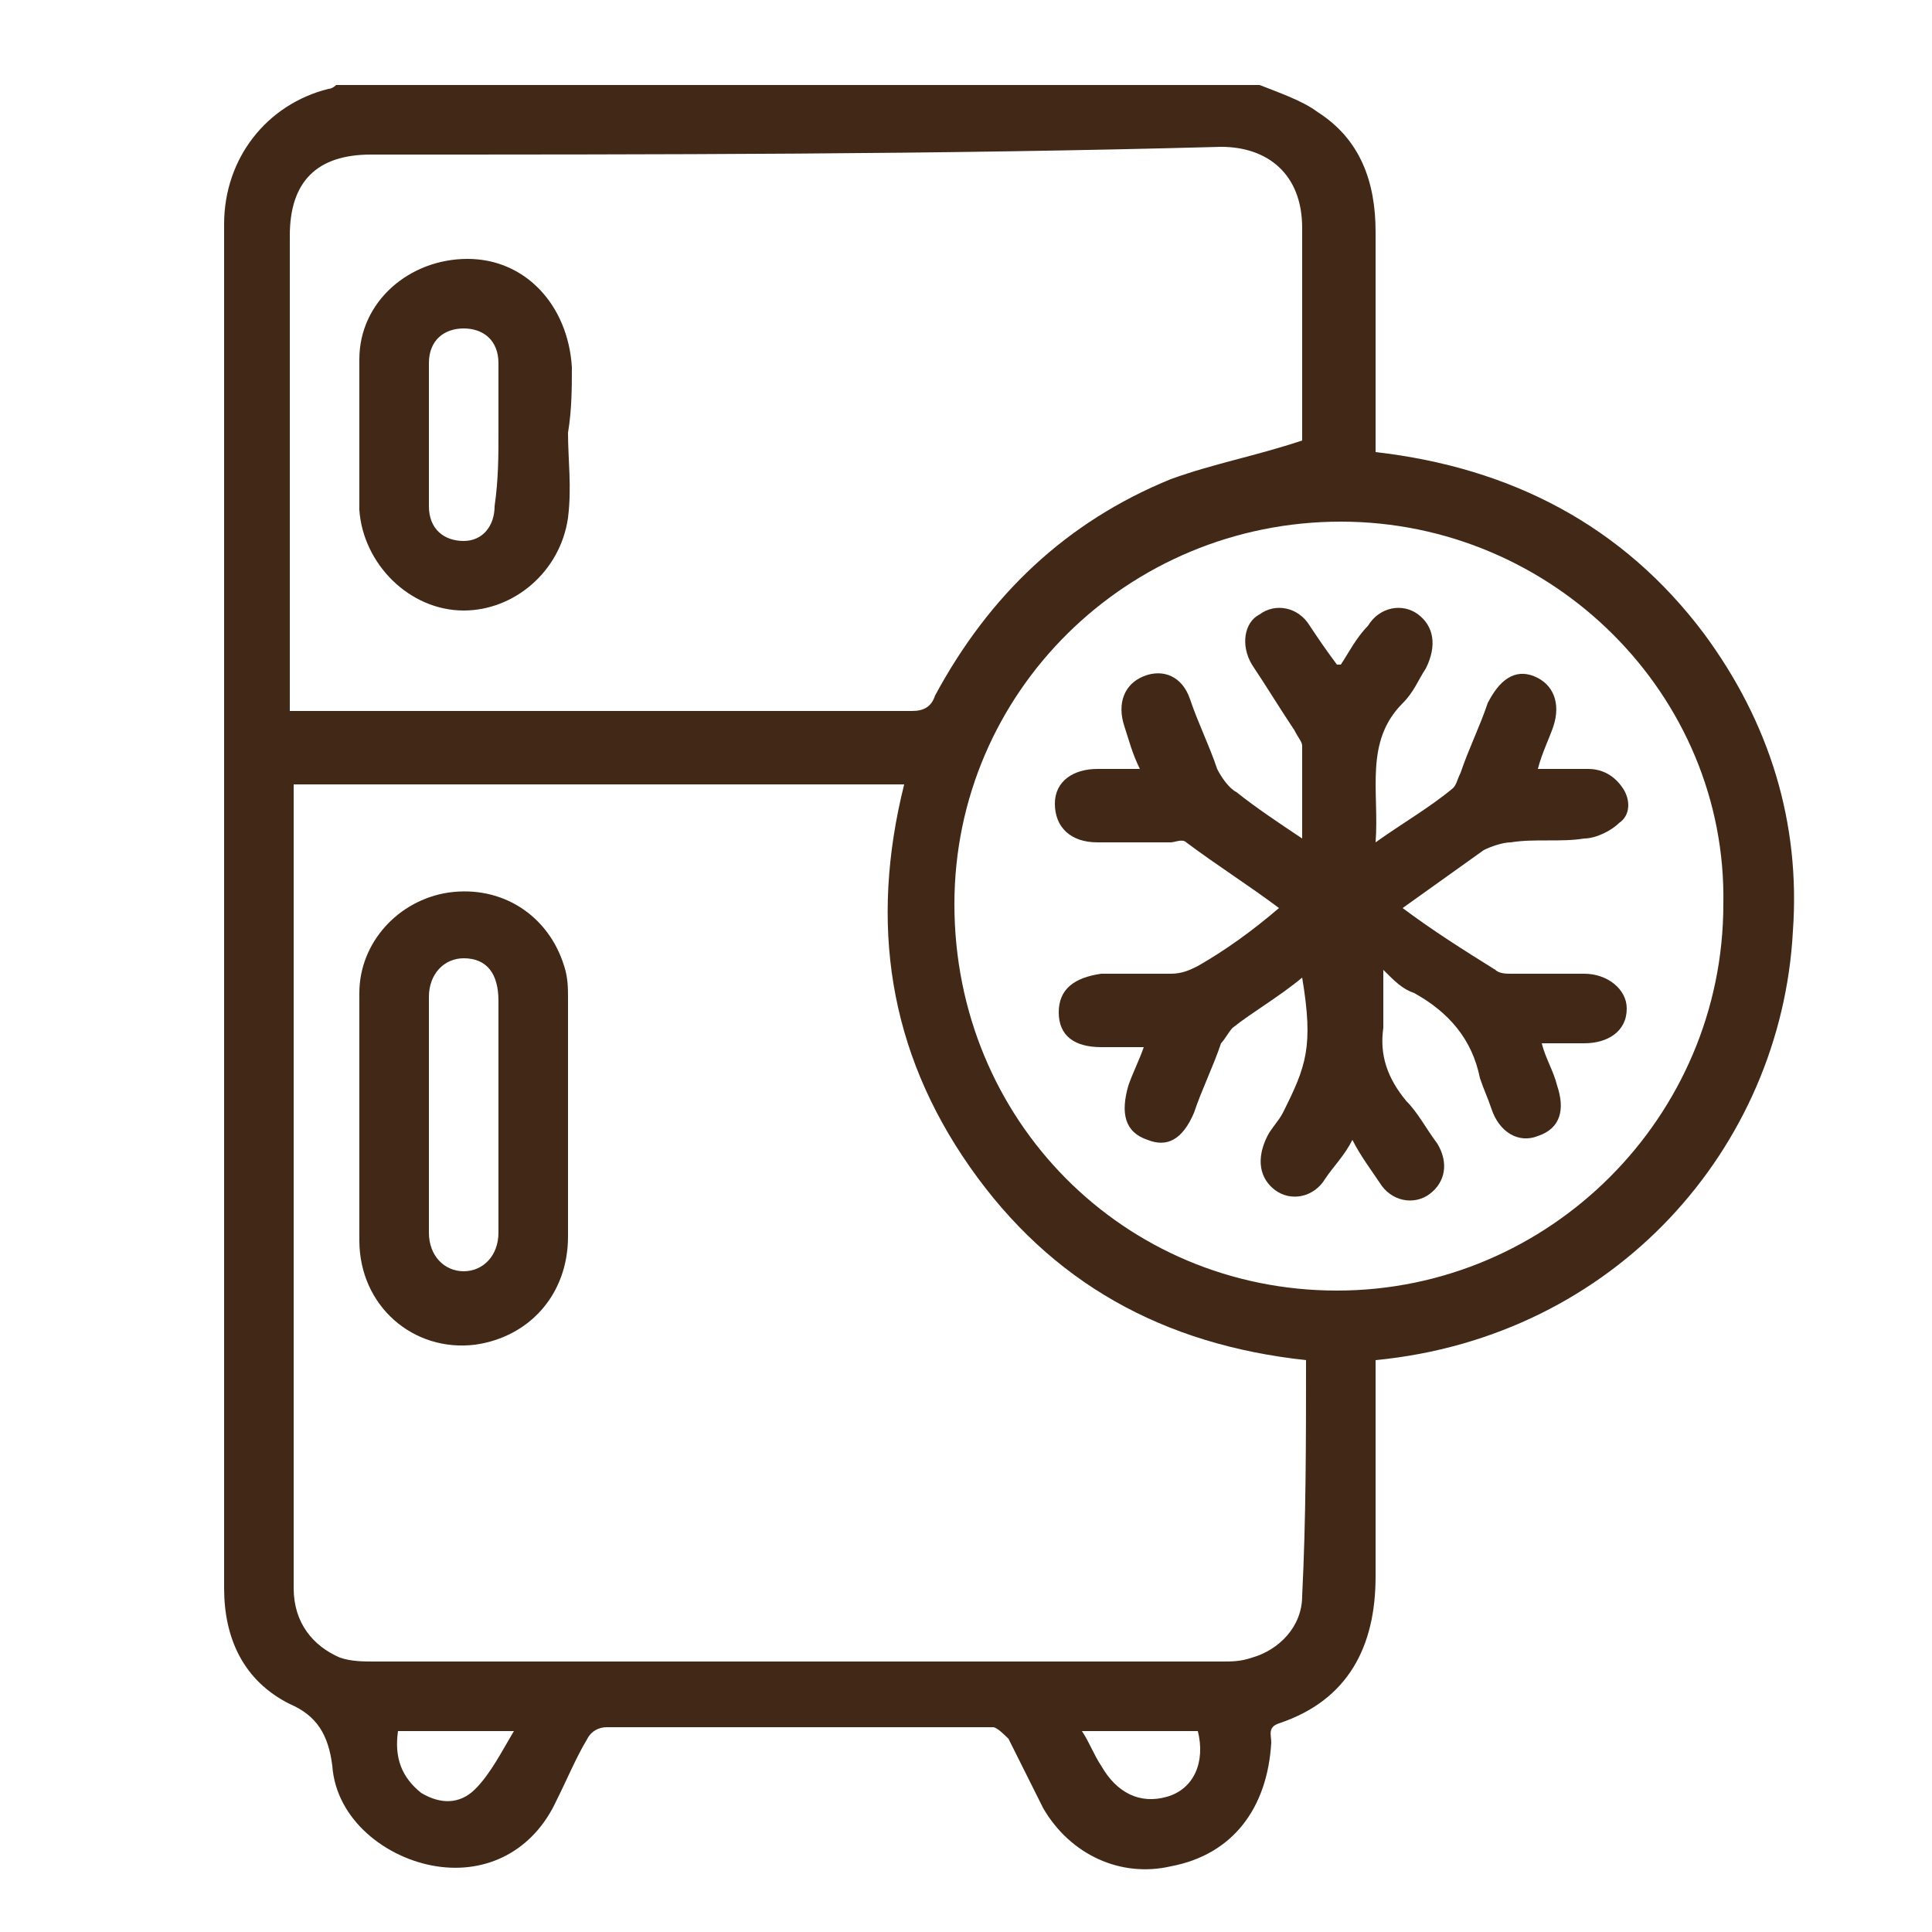 <?xml version="1.0" encoding="utf-8"?>
<!-- Generator: Adobe Illustrator 25.2.0, SVG Export Plug-In . SVG Version: 6.00 Build 0)  -->
<svg version="1.1" id="Livello_1" xmlns="http://www.w3.org/2000/svg" xmlns:xlink="http://www.w3.org/1999/xlink" x="0px" y="0px"
	 viewBox="0 0 50 50" style="enable-background:new 0 0 50 50;" xml:space="preserve">
<style type="text/css">
	.st0{fill:#422917;}
	.st1{fill:#FEF1D7;}
	.st2{fill:#104126;}
	.st3{fill:#A0BF8D;}
	.st4{fill:#665043;}
</style>
<g>
	<path class="st0" d="M32.6,2.2c0.5,0.2,1.1,0.4,1.5,0.7c1.1,0.7,1.5,1.8,1.5,3.1c0,1.7,0,3.4,0,5.1c0,0.2,0,0.4,0,0.6
		c3.5,0.4,6.4,1.9,8.5,4.7c1.7,2.3,2.5,4.9,2.3,7.7c-0.3,5.6-4.6,10.5-10.8,11.1c0,0.2,0,0.3,0,0.5c0,1.7,0,3.4,0,5.1
		c0,1.8-0.7,3.2-2.5,3.8c-0.3,0.1-0.2,0.3-0.2,0.5c-0.1,1.7-1,2.9-2.6,3.2C29,48.6,27.7,48,27,46.8c-0.3-0.6-0.6-1.2-0.9-1.8
		c-0.1-0.1-0.3-0.3-0.4-0.3c-3.3,0-6.7,0-10,0c-0.2,0-0.4,0.1-0.5,0.3c-0.3,0.5-0.5,1-0.8,1.6c-0.6,1.3-1.8,1.9-3.1,1.7
		c-1.3-0.2-2.6-1.2-2.7-2.6c-0.1-0.8-0.4-1.3-1.1-1.6c-1.2-0.6-1.7-1.7-1.7-3c0-11.8,0-23.6,0-35.3c0-1.7,1.1-3.1,2.7-3.5
		c0.1,0,0.2-0.1,0.2-0.1C16.7,2.2,24.6,2.2,32.6,2.2z M33.8,35.2c-3.7-0.4-6.6-2-8.7-5c-2.1-3-2.6-6.3-1.7-9.9c-5.3,0-10.5,0-15.8,0
		c0,0.1,0,0.1,0,0.2c0,6.9,0,13.7,0,20.6c0,0.9,0.5,1.5,1.2,1.8c0.3,0.1,0.6,0.1,0.9,0.1c7.3,0,14.6,0,21.9,0c0.3,0,0.5,0,0.8-0.1
		c0.7-0.2,1.3-0.8,1.3-1.6C33.8,39.3,33.8,37.3,33.8,35.2z M7.5,18.4c0.2,0,0.3,0,0.5,0c5.2,0,10.4,0,15.6,0c0.3,0,0.5-0.1,0.6-0.4
		c1.4-2.6,3.4-4.5,6.1-5.6c1.1-0.4,2.2-0.6,3.4-1c0-0.1,0-0.2,0-0.4c0-1.7,0-3.4,0-5.1c0-1.4-0.9-2.1-2.1-2.1C24.3,4,17,4,9.6,4
		C8.2,4,7.5,4.7,7.5,6.1c0,3.7,0,7.5,0,11.2C7.5,17.7,7.5,18,7.5,18.4z M34.7,13.5c-5.5,0-10,4.4-10,9.9c0,5.6,4.4,10,9.9,10
		c5.5,0,10-4.5,10-10C44.7,18,40.2,13.5,34.7,13.5z M10.3,44.8c-0.1,0.7,0.1,1.2,0.6,1.6c0.5,0.3,1,0.3,1.4-0.1c0.4-0.4,0.7-1,1-1.5
		C12.2,44.8,11.3,44.8,10.3,44.8z M28,44.8c0.2,0.3,0.3,0.6,0.5,0.9c0.4,0.7,1,1,1.7,0.8c0.7-0.2,1-0.9,0.8-1.7
		C30,44.8,29.1,44.8,28,44.8z"/>
	<path class="st0" d="M9.3,28.9c0-1.1,0-2.2,0-3.2c0-1.3,1-2.4,2.3-2.6c1.4-0.2,2.6,0.6,3,1.9c0.1,0.3,0.1,0.6,0.1,0.8
		c0,2.1,0,4.1,0,6.2c0,1.5-1,2.6-2.4,2.8c-1.6,0.2-3-1-3-2.7C9.3,31,9.3,30,9.3,28.9z M12.9,28.9c0-1,0-2,0-3c0-0.7-0.3-1.1-0.9-1.1
		c-0.5,0-0.9,0.4-0.9,1c0,2,0,4.1,0,6.1c0,0.6,0.4,1,0.9,1c0.5,0,0.9-0.4,0.9-1C12.9,30.9,12.9,29.9,12.9,28.9z"/>
	<path class="st0" d="M14.7,11.2c0,0.7,0.1,1.4,0,2.2c-0.2,1.4-1.4,2.4-2.7,2.4c-1.4,0-2.6-1.2-2.7-2.6c0-1.3,0-2.6,0-3.9
		c0-1.5,1.3-2.6,2.8-2.6c1.5,0,2.6,1.2,2.7,2.8C14.8,10,14.8,10.6,14.7,11.2C14.8,11.2,14.8,11.2,14.7,11.2z M12.9,11.2
		c0-0.6,0-1.2,0-1.8c0-0.6-0.4-0.9-0.9-0.9c-0.5,0-0.9,0.3-0.9,0.9c0,1.2,0,2.4,0,3.7c0,0.6,0.4,0.9,0.9,0.9c0.5,0,0.8-0.4,0.8-0.9
		C12.9,12.4,12.9,11.8,12.9,11.2z"/>
	<path class="st0" d="M33.7,25.3c-0.6,0.5-1.3,0.9-1.8,1.3c-0.1,0.1-0.2,0.3-0.3,0.4c-0.2,0.6-0.5,1.2-0.7,1.8
		c-0.3,0.7-0.7,0.9-1.2,0.7c-0.6-0.2-0.7-0.7-0.5-1.4c0.1-0.3,0.3-0.7,0.4-1c-0.4,0-0.8,0-1.1,0c-0.7,0-1.1-0.3-1.1-0.9
		c0-0.6,0.4-0.9,1.1-1c0.6,0,1.2,0,1.8,0c0.3,0,0.5-0.1,0.7-0.2c0.7-0.4,1.4-0.9,2.1-1.5c-0.8-0.6-1.6-1.1-2.4-1.7
		c-0.1-0.1-0.3,0-0.4,0c-0.6,0-1.3,0-1.9,0c-0.7,0-1.1-0.4-1.1-1c0-0.6,0.5-0.9,1.1-0.9c0.4,0,0.7,0,1.1,0c-0.2-0.4-0.3-0.8-0.4-1.1
		c-0.2-0.6,0-1.1,0.5-1.3c0.5-0.2,1,0,1.2,0.6c0.2,0.6,0.5,1.2,0.7,1.8c0.1,0.2,0.3,0.5,0.5,0.6c0.5,0.4,1.1,0.8,1.7,1.2
		c0-0.9,0-1.7,0-2.4c0-0.1-0.1-0.2-0.2-0.4c-0.4-0.6-0.7-1.1-1.1-1.7c-0.3-0.5-0.2-1.1,0.2-1.3c0.4-0.3,1-0.2,1.3,0.3
		c0.2,0.3,0.4,0.6,0.7,1c0,0,0,0,0.1,0c0.2-0.3,0.4-0.7,0.7-1c0.3-0.5,0.9-0.6,1.3-0.3c0.4,0.3,0.5,0.8,0.2,1.4
		c-0.2,0.3-0.3,0.6-0.6,0.9c-1,1-0.6,2.3-0.7,3.6c0.7-0.5,1.4-0.9,2-1.4c0.1-0.1,0.1-0.2,0.2-0.4c0.2-0.6,0.5-1.2,0.7-1.8
		c0.3-0.6,0.7-0.9,1.2-0.7c0.5,0.2,0.7,0.7,0.5,1.3c-0.1,0.3-0.3,0.7-0.4,1.1c0.5,0,0.9,0,1.3,0c0.4,0,0.7,0.2,0.9,0.5
		c0.2,0.3,0.2,0.7-0.1,0.9c-0.2,0.2-0.6,0.4-0.9,0.4c-0.6,0.1-1.3,0-1.9,0.1c-0.2,0-0.5,0.1-0.7,0.2c-0.7,0.5-1.4,1-2.1,1.5
		c0.8,0.6,1.6,1.1,2.4,1.6c0.1,0.1,0.3,0.1,0.4,0.1c0.6,0,1.3,0,1.9,0c0.6,0,1.1,0.4,1.1,0.9c0,0.6-0.5,0.9-1.1,0.9
		c-0.4,0-0.7,0-1.1,0c0.1,0.4,0.3,0.7,0.4,1.1c0.2,0.6,0.1,1.1-0.5,1.3c-0.5,0.2-1-0.1-1.2-0.7c-0.1-0.3-0.2-0.5-0.3-0.8
		c-0.2-1-0.8-1.7-1.7-2.2c-0.3-0.1-0.5-0.3-0.8-0.6c0,0.6,0,1,0,1.5c-0.1,0.7,0.1,1.3,0.6,1.9c0.3,0.3,0.5,0.7,0.8,1.1
		c0.3,0.5,0.2,1-0.2,1.3c-0.4,0.3-1,0.2-1.3-0.3c-0.2-0.3-0.5-0.7-0.7-1.1c-0.2,0.4-0.5,0.7-0.7,1c-0.3,0.5-0.9,0.6-1.3,0.3
		c-0.4-0.3-0.5-0.8-0.2-1.4c0.1-0.2,0.3-0.4,0.4-0.6C33.8,27.6,34,27.1,33.7,25.3z"/>
</g>
</svg>
